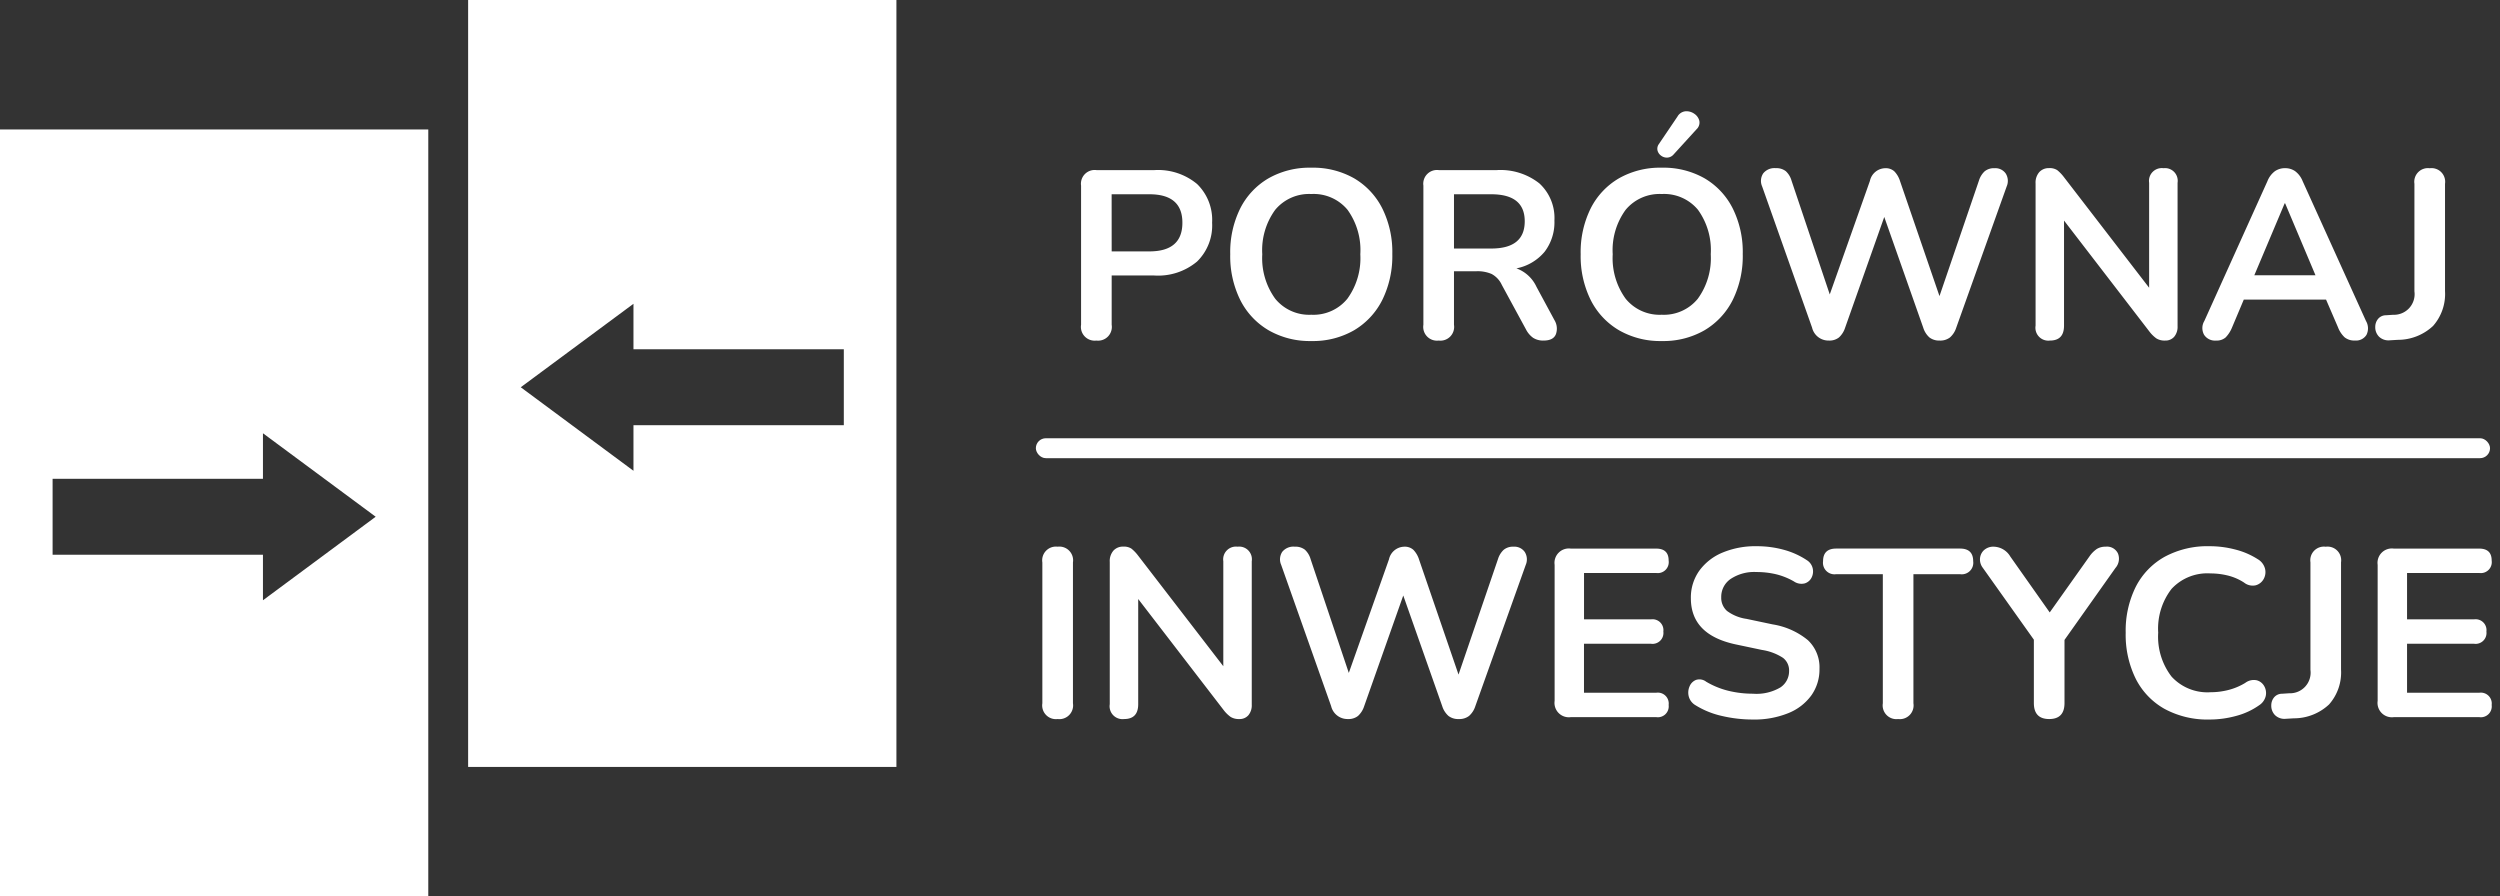 <svg xmlns="http://www.w3.org/2000/svg" xmlns:xlink="http://www.w3.org/1999/xlink" width="251" height="90" viewBox="0 0 251 90">
  <rect x="0" y="0" width="251" height="90" fill="#333333" stroke="none"/>
  <defs>
    <clipPath id="clip-logo_porownywacz_duze_b">
      <rect width="251" height="90"/>
    </clipPath>
  </defs>
  <g id="logo_porownywacz_duze_b" clip-path="url(#clip-logo_porownywacz_duze_b)">
    <g id="Group_1" data-name="Group 1">
      <path id="Subtraction_4" data-name="Subtraction 4" d="M43,0H0V77H43V0ZM26.4,34.307V29.733l11.316,8.386L26.4,46.5V41.931H5.281V34.307Z" transform="translate(90 77) rotate(180)" fill="#fff"/>
      <path id="Subtraction_3" data-name="Subtraction 3" d="M43,0H0V77H43V0ZM16.6,46.5,5.281,38.119,16.6,29.733v4.574H37.719v7.624H16.6V46.5Z" transform="translate(43 90) rotate(180)" fill="#fff"/>
    </g>
    <g id="Group_3" data-name="Group 3" transform="translate(-17)">
      <path id="Path_94" data-name="Path 94" d="M-66.924.192A1.379,1.379,0,0,1-68.46-1.392V-15.36a1.379,1.379,0,0,1,1.56-1.56h5.784a6.114,6.114,0,0,1,4.3,1.392,5.021,5.021,0,0,1,1.512,3.888,5.059,5.059,0,0,1-1.512,3.9,6.081,6.081,0,0,1-4.3,1.4h-4.272v4.944A1.379,1.379,0,0,1-66.924.192Zm1.536-8.952H-61.6q3.312,0,3.312-2.88,0-2.856-3.312-2.856h-3.792Zm20.04,9A8.293,8.293,0,0,1-49.632-.84a7.342,7.342,0,0,1-2.844-3.036,9.906,9.906,0,0,1-1.008-4.6,9.888,9.888,0,0,1,1.008-4.608,7.3,7.3,0,0,1,2.832-3.012,8.35,8.35,0,0,1,4.3-1.068,8.35,8.35,0,0,1,4.3,1.068A7.3,7.3,0,0,1-38.22-13.08,9.832,9.832,0,0,1-37.212-8.5a9.962,9.962,0,0,1-1.008,4.62A7.366,7.366,0,0,1-41.052-.84,8.277,8.277,0,0,1-45.348.24Zm0-2.64a4.393,4.393,0,0,0,3.624-1.608,6.931,6.931,0,0,0,1.3-4.464,6.916,6.916,0,0,0-1.284-4.464,4.414,4.414,0,0,0-3.636-1.584,4.422,4.422,0,0,0-3.624,1.584,6.871,6.871,0,0,0-1.3,4.464,6.931,6.931,0,0,0,1.3,4.464A4.393,4.393,0,0,0-45.348-2.4ZM-32.556.192a1.379,1.379,0,0,1-1.536-1.584V-15.36a1.379,1.379,0,0,1,1.56-1.56h5.784a6.293,6.293,0,0,1,4.3,1.332,4.712,4.712,0,0,1,1.512,3.732,4.872,4.872,0,0,1-.984,3.132,4.9,4.9,0,0,1-2.832,1.668A3.555,3.555,0,0,1-22.74-5.208l1.8,3.336a1.652,1.652,0,0,1,.156,1.416q-.252.648-1.236.648a1.849,1.849,0,0,1-1.056-.276,2.351,2.351,0,0,1-.72-.852L-26.22-5.4a2.353,2.353,0,0,0-1.02-1.092,3.538,3.538,0,0,0-1.5-.276h-2.28v5.376A1.379,1.379,0,0,1-32.556.192Zm1.536-9.24h3.744q3.36,0,3.36-2.736,0-2.712-3.36-2.712H-31.02ZM-10.164.24A8.293,8.293,0,0,1-14.448-.84a7.342,7.342,0,0,1-2.844-3.036,9.906,9.906,0,0,1-1.008-4.6,9.888,9.888,0,0,1,1.008-4.608,7.3,7.3,0,0,1,2.832-3.012,8.35,8.35,0,0,1,4.3-1.068,8.35,8.35,0,0,1,4.3,1.068A7.3,7.3,0,0,1-3.036-13.08,9.832,9.832,0,0,1-2.028-8.5a9.962,9.962,0,0,1-1.008,4.62A7.366,7.366,0,0,1-5.868-.84,8.277,8.277,0,0,1-10.164.24Zm0-2.64A4.393,4.393,0,0,0-6.54-4.008a6.931,6.931,0,0,0,1.3-4.464,6.916,6.916,0,0,0-1.284-4.464,4.414,4.414,0,0,0-3.636-1.584,4.422,4.422,0,0,0-3.624,1.584,6.871,6.871,0,0,0-1.3,4.464,6.931,6.931,0,0,0,1.3,4.464A4.393,4.393,0,0,0-10.164-2.4Zm1.2-16.1a.9.9,0,0,1-.636.324.965.965,0,0,1-.624-.192.93.93,0,0,1-.36-.516.79.79,0,0,1,.132-.648L-8.58-22.3a1.037,1.037,0,0,1,.816-.528,1.372,1.372,0,0,1,.876.252,1.2,1.2,0,0,1,.5.7.915.915,0,0,1-.276.852ZM6.612.192a1.69,1.69,0,0,1-1.68-1.3L-.084-15.288a1.369,1.369,0,0,1,.108-1.3,1.434,1.434,0,0,1,1.26-.528,1.531,1.531,0,0,1,1.008.3,2.044,2.044,0,0,1,.576.948L6.708-4.44l4.032-11.4a1.608,1.608,0,0,1,1.536-1.272,1.287,1.287,0,0,1,.912.312,2.457,2.457,0,0,1,.576.984l3.96,11.544,3.96-11.592a2.131,2.131,0,0,1,.576-.936,1.452,1.452,0,0,1,.984-.312,1.269,1.269,0,0,1,1.128.528,1.393,1.393,0,0,1,.1,1.3L19.4-1.08a2.179,2.179,0,0,1-.624.96,1.588,1.588,0,0,1-1.032.312A1.588,1.588,0,0,1,16.716-.12a2.179,2.179,0,0,1-.624-.984L12.18-12.216,8.244-1.08a2.238,2.238,0,0,1-.612.96A1.539,1.539,0,0,1,6.612.192Zm22.2,0A1.294,1.294,0,0,1,27.372-1.3v-14.28a1.6,1.6,0,0,1,.372-1.14,1.272,1.272,0,0,1,.972-.4,1.388,1.388,0,0,1,.828.2,3.9,3.9,0,0,1,.66.684L38.772-5.112V-15.648a1.284,1.284,0,0,1,1.44-1.464,1.273,1.273,0,0,1,1.416,1.464v14.4a1.549,1.549,0,0,1-.336,1.056,1.15,1.15,0,0,1-.912.384A1.56,1.56,0,0,1,39.5-.024a3.345,3.345,0,0,1-.708-.7L30.228-11.856V-1.3Q30.228.192,28.812.192Zm16.68,0a1.3,1.3,0,0,1-1.2-.576,1.393,1.393,0,0,1,.024-1.392l6.336-14.04a2.293,2.293,0,0,1,.756-1,1.779,1.779,0,0,1,1.02-.3,1.739,1.739,0,0,1,1,.3,2.293,2.293,0,0,1,.756,1l6.36,14.04a1.464,1.464,0,0,1,.048,1.4,1.231,1.231,0,0,1-1.152.564,1.539,1.539,0,0,1-1.044-.324,2.727,2.727,0,0,1-.66-1l-1.2-2.784H48.276L47.1-1.128A3.128,3.128,0,0,1,46.452-.12,1.36,1.36,0,0,1,45.492.192ZM52.38-13.584,49.332-6.36h6.144l-3.048-7.224ZM62.916.168a1.354,1.354,0,0,1-1.056-.36,1.332,1.332,0,0,1-.384-.984,1.257,1.257,0,0,1,.276-.8,1.029,1.029,0,0,1,.8-.372l.72-.048a2.071,2.071,0,0,0,2.136-2.352v-10.8a1.368,1.368,0,0,1,1.536-1.56,1.368,1.368,0,0,1,1.536,1.56V-4.776a4.85,4.85,0,0,1-1.2,3.5A5.17,5.17,0,0,1,63.732.12Z" transform="translate(194 34)" fill="#fff"/>
      <path id="Path_95" data-name="Path 95" d="M-70.812.192a1.379,1.379,0,0,1-1.536-1.584V-15.528a1.379,1.379,0,0,1,1.536-1.584,1.379,1.379,0,0,1,1.536,1.584V-1.392A1.379,1.379,0,0,1-70.812.192Zm6.672,0A1.294,1.294,0,0,1-65.58-1.3v-14.28a1.6,1.6,0,0,1,.372-1.14,1.272,1.272,0,0,1,.972-.4,1.388,1.388,0,0,1,.828.2,3.9,3.9,0,0,1,.66.684L-54.18-5.112V-15.648a1.284,1.284,0,0,1,1.44-1.464,1.273,1.273,0,0,1,1.416,1.464v14.4A1.549,1.549,0,0,1-51.66-.192a1.15,1.15,0,0,1-.912.384,1.56,1.56,0,0,1-.876-.216,3.345,3.345,0,0,1-.708-.7l-8.568-11.136V-1.3Q-62.724.192-64.14.192Zm22.464,0a1.69,1.69,0,0,1-1.68-1.3l-5.016-14.184a1.369,1.369,0,0,1,.108-1.3A1.434,1.434,0,0,1-47-17.112a1.531,1.531,0,0,1,1.008.3,2.044,2.044,0,0,1,.576.948L-41.58-4.44l4.032-11.4a1.608,1.608,0,0,1,1.536-1.272,1.287,1.287,0,0,1,.912.312,2.457,2.457,0,0,1,.576.984l3.96,11.544,3.96-11.592a2.131,2.131,0,0,1,.576-.936,1.452,1.452,0,0,1,.984-.312,1.269,1.269,0,0,1,1.128.528,1.393,1.393,0,0,1,.1,1.3L-28.884-1.08a2.179,2.179,0,0,1-.624.96A1.588,1.588,0,0,1-30.54.192,1.588,1.588,0,0,1-31.572-.12,2.179,2.179,0,0,1-32.2-1.1l-3.912-11.112L-40.044-1.08a2.238,2.238,0,0,1-.612.96A1.539,1.539,0,0,1-41.676.192ZM-19.284,0a1.442,1.442,0,0,1-1.632-1.632V-15.288a1.442,1.442,0,0,1,1.632-1.632h8.568q1.248,0,1.248,1.2a1.1,1.1,0,0,1-1.248,1.248h-7.248v4.656h6.72A1.093,1.093,0,0,1-10-8.592a1.093,1.093,0,0,1-1.248,1.224h-6.72v4.92h7.248A1.093,1.093,0,0,1-9.468-1.224,1.093,1.093,0,0,1-10.716,0ZM-1,.24A13.577,13.577,0,0,1-4.128-.12,8.539,8.539,0,0,1-6.78-1.2a1.442,1.442,0,0,1-.672-.888,1.564,1.564,0,0,1,.084-1,1.171,1.171,0,0,1,.648-.648,1.107,1.107,0,0,1,1.02.18,8.2,8.2,0,0,0,2.232.912A10.359,10.359,0,0,0-1-2.352a4.713,4.713,0,0,0,2.76-.636,1.955,1.955,0,0,0,.864-1.644,1.585,1.585,0,0,0-.612-1.32,5.308,5.308,0,0,0-2.1-.792L-2.724-7.3q-4.512-.96-4.512-4.632a4.624,4.624,0,0,1,.84-2.76,5.461,5.461,0,0,1,2.328-1.824A8.527,8.527,0,0,1-.636-17.16,10.179,10.179,0,0,1,2.1-16.8a7.921,7.921,0,0,1,2.328,1.056A1.306,1.306,0,0,1,5-14.916a1.367,1.367,0,0,1-.12.912,1.143,1.143,0,0,1-.684.576,1.335,1.335,0,0,1-1.092-.2,6.832,6.832,0,0,0-1.8-.72A8.527,8.527,0,0,0-.66-14.568a4.264,4.264,0,0,0-2.592.7,2.169,2.169,0,0,0-.936,1.824,1.761,1.761,0,0,0,.576,1.38,4.309,4.309,0,0,0,1.968.8l2.616.552a7.405,7.405,0,0,1,3.54,1.584,3.741,3.741,0,0,1,1.164,2.88A4.492,4.492,0,0,1,4.86-2.184,5.275,5.275,0,0,1,2.544-.4,9.026,9.026,0,0,1-1,.24ZM13.572.192a1.379,1.379,0,0,1-1.536-1.584v-12.96H7.356a1.156,1.156,0,0,1-1.32-1.3q0-1.272,1.32-1.272H19.788q1.32,0,1.32,1.272a1.156,1.156,0,0,1-1.32,1.3h-4.68v12.96A1.379,1.379,0,0,1,13.572.192Zm15.168,0Q27.2.192,27.2-1.416v-6.36L22.068-15a1.369,1.369,0,0,1-.276-.924,1.261,1.261,0,0,1,.4-.84,1.39,1.39,0,0,1,1.008-.348,1.989,1.989,0,0,1,1.632.984l3.96,5.616,3.984-5.616a2.9,2.9,0,0,1,.744-.756,1.628,1.628,0,0,1,.888-.228,1.208,1.208,0,0,1,1.236.684,1.412,1.412,0,0,1-.252,1.452L30.276-7.752v6.336Q30.276.192,28.74.192Zm16.1.048A9.033,9.033,0,0,1,40.32-.828a7.177,7.177,0,0,1-2.892-3.024,9.962,9.962,0,0,1-1.008-4.62,9.888,9.888,0,0,1,1.008-4.608,7.193,7.193,0,0,1,2.892-3.012,9.033,9.033,0,0,1,4.524-1.068,10.107,10.107,0,0,1,2.592.336,7.65,7.65,0,0,1,2.232.96,1.567,1.567,0,0,1,.744.972,1.428,1.428,0,0,1-.144,1.032,1.3,1.3,0,0,1-.792.624,1.394,1.394,0,0,1-1.176-.276,5.331,5.331,0,0,0-1.608-.7,7.2,7.2,0,0,0-1.752-.216,4.9,4.9,0,0,0-3.912,1.548,6.515,6.515,0,0,0-1.344,4.4,6.563,6.563,0,0,0,1.344,4.416A4.881,4.881,0,0,0,44.94-2.5a7.21,7.21,0,0,0,1.8-.228,6.2,6.2,0,0,0,1.68-.708A1.428,1.428,0,0,1,49.572-3.7a1.22,1.22,0,0,1,.756.588,1.4,1.4,0,0,1,.156.972,1.511,1.511,0,0,1-.648.936A7.137,7.137,0,0,1,47.544-.132,9.993,9.993,0,0,1,44.844.24ZM52.476.168a1.354,1.354,0,0,1-1.056-.36,1.332,1.332,0,0,1-.384-.984,1.257,1.257,0,0,1,.276-.8,1.029,1.029,0,0,1,.8-.372l.72-.048a2.071,2.071,0,0,0,2.136-2.352v-10.8a1.368,1.368,0,0,1,1.536-1.56,1.368,1.368,0,0,1,1.536,1.56V-4.776a4.849,4.849,0,0,1-1.2,3.5A5.17,5.17,0,0,1,53.292.12ZM63.348,0a1.442,1.442,0,0,1-1.632-1.632V-15.288a1.442,1.442,0,0,1,1.632-1.632h8.568q1.248,0,1.248,1.2a1.1,1.1,0,0,1-1.248,1.248H64.668v4.656h6.72a1.093,1.093,0,0,1,1.248,1.224,1.093,1.093,0,0,1-1.248,1.224h-6.72v4.92h7.248a1.093,1.093,0,0,1,1.248,1.224A1.093,1.093,0,0,1,71.916,0Z" transform="translate(194 72)" fill="#fff"/>
      <rect id="Rectangle_10" data-name="Rectangle 10" width="146" height="2" rx="1" transform="translate(121 44)" fill="#fff"/>
    </g>
  </g>
</svg>
